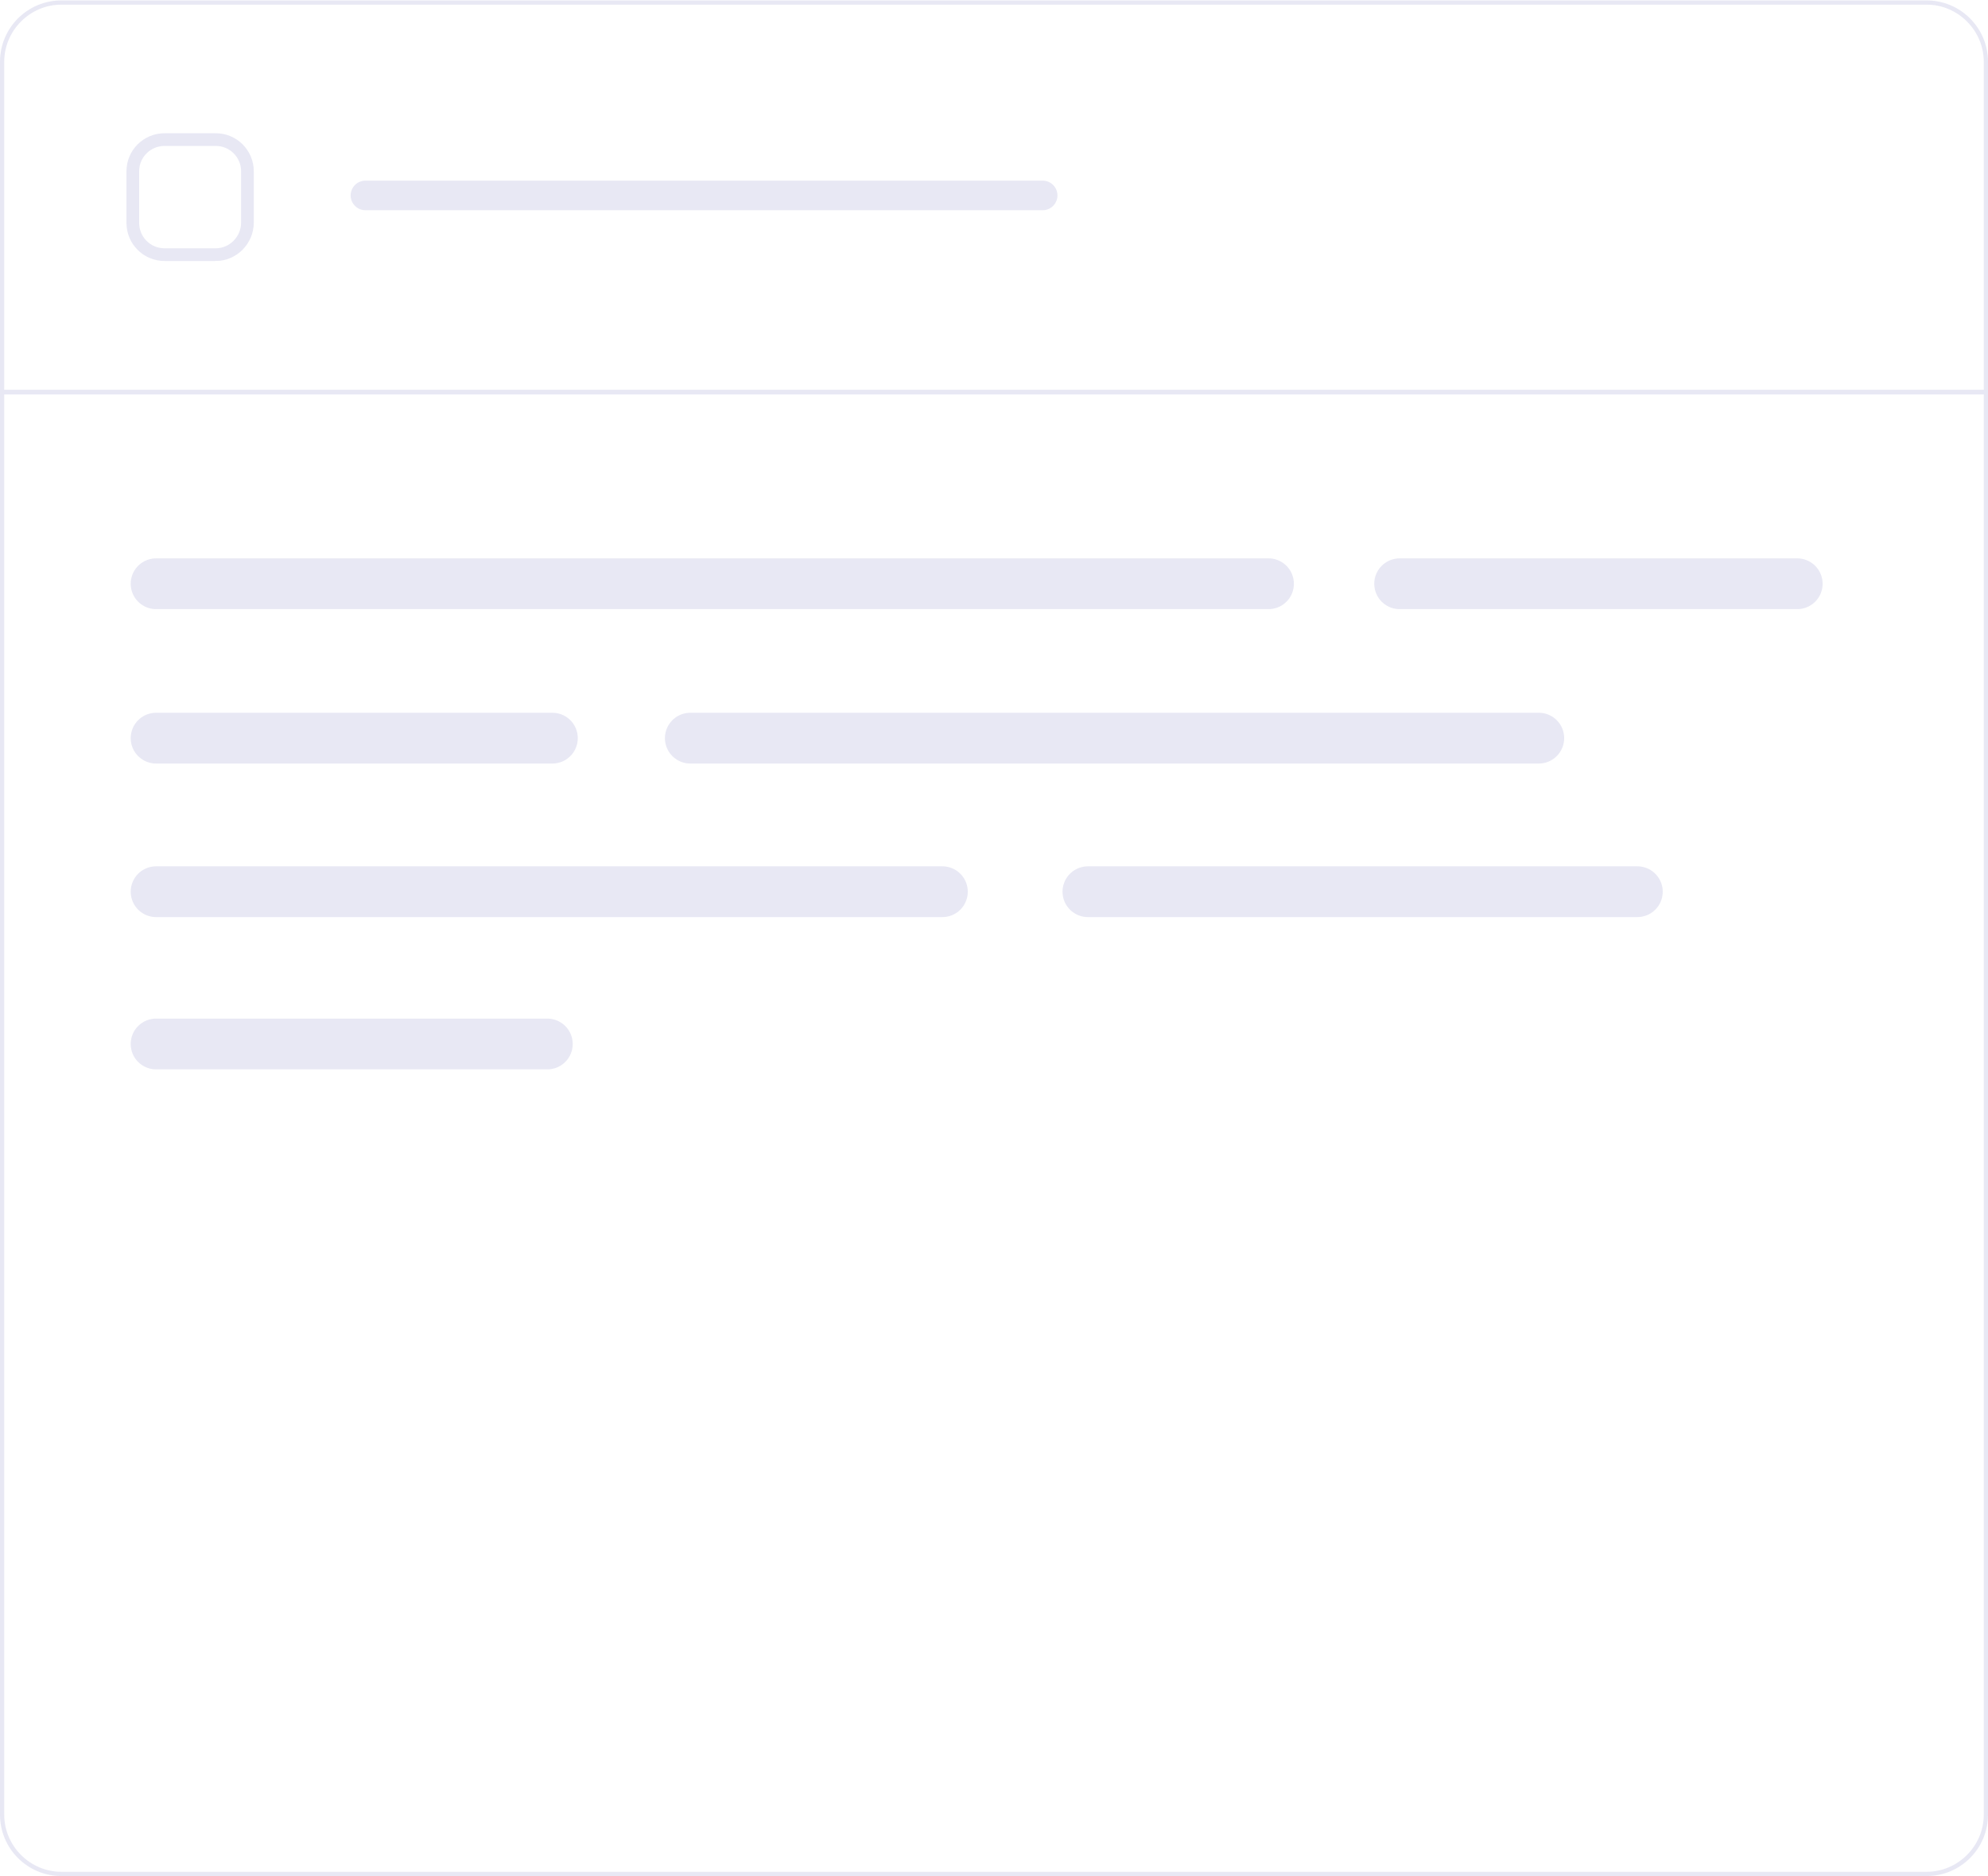 <svg xmlns="http://www.w3.org/2000/svg" viewBox="0 0 470 443.5">
	<path fill="#E8E8F4" d="M455.5 1.1c7.4 0 13.5 6.1 13.5 13.5v77.6H1V14.6C1 7.2 7.1 1.1 14.5 1.1h441m0-1h-441C6.5.1 0 6.6 0 14.6v78.6h470V14.6c0-8-6.5-14.5-14.5-14.5z"/>
	<path fill="#E8E8F4" d="M469 93.2V429c0 7.4-6.1 13.5-13.5 13.5h-441C7.1 442.5 1 436.4 1 429V93.2h468m1-1H0V429c0 8 6.5 14.5 14.5 14.5h441c8 0 14.5-6.5 14.5-14.5V92.2z"/>
	<path fill="none" stroke="#E8E8F4" stroke-width="7" stroke-miterlimit="10" d="M86.4 46.2h160.1" stroke-linecap="round"/>
	<path fill="none" stroke="#E8E8F4" stroke-width="12" stroke-miterlimit="10" d="M36.9 138h263m-263 36.5h93.7m-93.7 36.3h185.9m-185.9 36h92.5m127.8-36h129.9m-223.9-36.3h200.6M330.9 138h94" stroke-linecap="round"/>
	<path fill="none" stroke="#E8E8F4" stroke-width="3" stroke-miterlimit="10" d="M51 60.2H38.9c-4.2 0-7.5-3.4-7.5-7.5V40.5c0-4.2 3.4-7.5 7.5-7.5H51c4.2 0 7.5 3.4 7.5 7.5v12.1c0 4.2-3.4 7.6-7.5 7.6z"/>
</svg>
